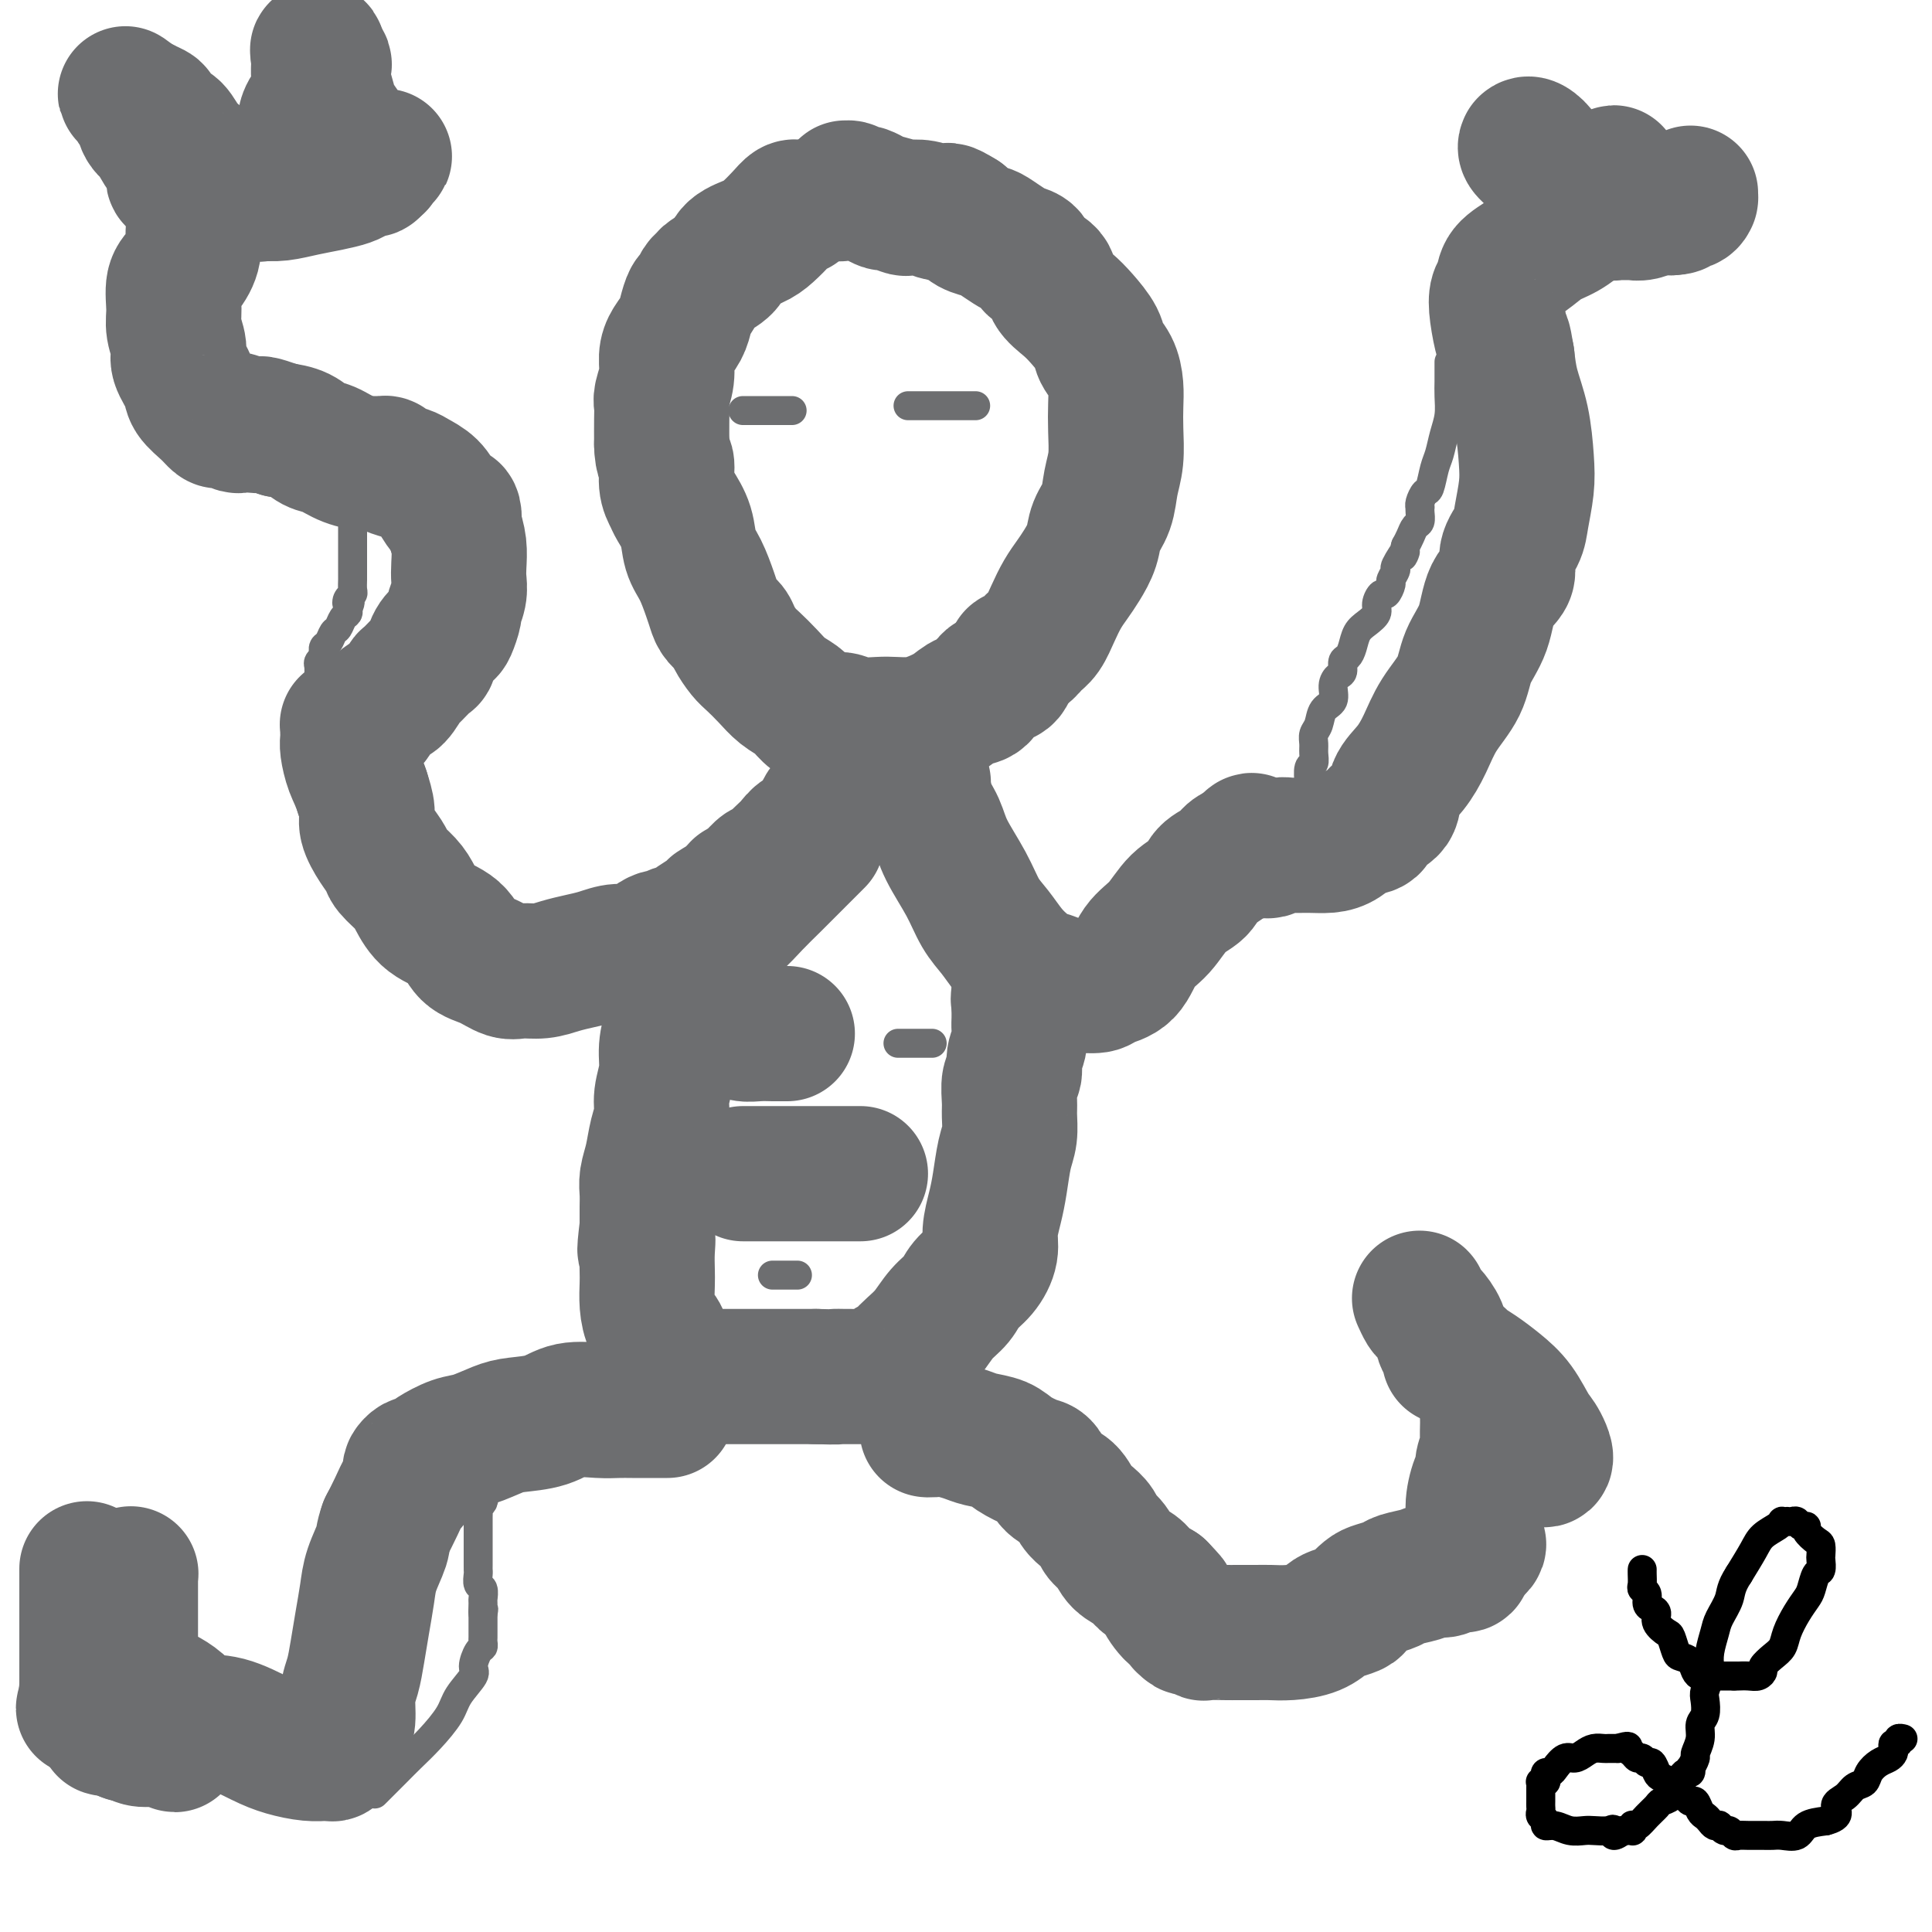 <svg viewBox='0 0 400 400' version='1.1' xmlns='http://www.w3.org/2000/svg' xmlns:xlink='http://www.w3.org/1999/xlink'><g fill='none' stroke='#6D6E70' stroke-width='28' stroke-linecap='round' stroke-linejoin='round'><path d='M165,43c0.073,0.040 0.145,0.080 0,0c-0.145,-0.080 -0.508,-0.279 -1,0c-0.492,0.279 -1.114,1.037 -2,2c-0.886,0.963 -2.038,2.131 -3,3c-0.962,0.869 -1.735,1.437 -3,2c-1.265,0.563 -3.021,1.119 -4,2c-0.979,0.881 -1.179,2.085 -2,3c-0.821,0.915 -2.261,1.539 -3,2c-0.739,0.461 -0.776,0.759 -1,1c-0.224,0.241 -0.637,0.423 -1,1c-0.363,0.577 -0.678,1.547 -1,2c-0.322,0.453 -0.651,0.389 -1,1c-0.349,0.611 -0.720,1.898 -1,3c-0.280,1.102 -0.471,2.018 -1,3c-0.529,0.982 -1.396,2.030 -2,3c-0.604,0.970 -0.947,1.861 -1,3c-0.053,1.139 0.182,2.526 0,4c-0.182,1.474 -0.781,3.034 -1,4c-0.219,0.966 -0.059,1.337 0,2c0.059,0.663 0.017,1.618 0,3c-0.017,1.382 -0.008,3.191 0,5'/><path d='M137,92c0.086,3.491 0.800,3.219 1,4c0.200,0.781 -0.116,2.614 0,4c0.116,1.386 0.664,2.326 1,3c0.336,0.674 0.461,1.083 1,2c0.539,0.917 1.493,2.343 2,4c0.507,1.657 0.569,3.546 1,5c0.431,1.454 1.233,2.473 2,4c0.767,1.527 1.500,3.563 2,5c0.500,1.437 0.767,2.276 1,3c0.233,0.724 0.432,1.334 1,2c0.568,0.666 1.506,1.389 2,2c0.494,0.611 0.544,1.112 1,2c0.456,0.888 1.319,2.163 2,3c0.681,0.837 1.179,1.235 2,2c0.821,0.765 1.965,1.897 3,3c1.035,1.103 1.961,2.175 3,3c1.039,0.825 2.190,1.402 3,2c0.810,0.598 1.277,1.218 2,2c0.723,0.782 1.701,1.726 3,2c1.299,0.274 2.920,-0.122 4,0c1.080,0.122 1.618,0.762 3,1c1.382,0.238 3.609,0.072 5,0c1.391,-0.072 1.947,-0.051 3,0c1.053,0.051 2.604,0.132 4,0c1.396,-0.132 2.638,-0.477 4,-1c1.362,-0.523 2.845,-1.225 4,-2c1.155,-0.775 1.984,-1.625 3,-2c1.016,-0.375 2.221,-0.276 3,-1c0.779,-0.724 1.133,-2.272 2,-3c0.867,-0.728 2.248,-0.637 3,-1c0.752,-0.363 0.876,-1.182 1,-2'/><path d='M209,138c2.606,-2.121 1.121,-1.925 1,-2c-0.121,-0.075 1.122,-0.421 2,-1c0.878,-0.579 1.390,-1.390 2,-2c0.610,-0.610 1.318,-1.019 2,-2c0.682,-0.981 1.339,-2.534 2,-4c0.661,-1.466 1.328,-2.846 2,-4c0.672,-1.154 1.350,-2.082 2,-3c0.650,-0.918 1.273,-1.827 2,-3c0.727,-1.173 1.557,-2.612 2,-4c0.443,-1.388 0.497,-2.726 1,-4c0.503,-1.274 1.455,-2.483 2,-4c0.545,-1.517 0.682,-3.343 1,-5c0.318,-1.657 0.815,-3.147 1,-5c0.185,-1.853 0.056,-4.071 0,-6c-0.056,-1.929 -0.041,-3.568 0,-5c0.041,-1.432 0.107,-2.655 0,-4c-0.107,-1.345 -0.387,-2.810 -1,-4c-0.613,-1.190 -1.559,-2.103 -2,-3c-0.441,-0.897 -0.378,-1.777 -1,-3c-0.622,-1.223 -1.929,-2.789 -3,-4c-1.071,-1.211 -1.907,-2.068 -3,-3c-1.093,-0.932 -2.443,-1.937 -3,-3c-0.557,-1.063 -0.322,-2.182 -1,-3c-0.678,-0.818 -2.269,-1.336 -3,-2c-0.731,-0.664 -0.604,-1.473 -1,-2c-0.396,-0.527 -1.317,-0.770 -2,-1c-0.683,-0.230 -1.128,-0.446 -2,-1c-0.872,-0.554 -2.172,-1.448 -3,-2c-0.828,-0.552 -1.184,-0.764 -2,-1c-0.816,-0.236 -2.090,-0.496 -3,-1c-0.910,-0.504 -1.455,-1.252 -2,-2'/><path d='M199,45c-3.379,-2.099 -2.825,-1.346 -3,-1c-0.175,0.346 -1.077,0.285 -2,0c-0.923,-0.285 -1.868,-0.794 -3,-1c-1.132,-0.206 -2.453,-0.111 -3,0c-0.547,0.111 -0.321,0.236 -1,0c-0.679,-0.236 -2.262,-0.834 -3,-1c-0.738,-0.166 -0.632,0.100 -1,0c-0.368,-0.100 -1.212,-0.567 -2,-1c-0.788,-0.433 -1.522,-0.834 -2,-1c-0.478,-0.166 -0.702,-0.098 -1,0c-0.298,0.098 -0.672,0.226 -1,0c-0.328,-0.226 -0.610,-0.806 -1,-1c-0.390,-0.194 -0.888,-0.000 -1,0c-0.112,0.000 0.162,-0.192 0,0c-0.162,0.192 -0.761,0.769 -1,1c-0.239,0.231 -0.120,0.115 0,0'/><path d='M178,162c-0.004,0.000 -0.007,0.001 0,0c0.007,-0.001 0.025,-0.003 0,0c-0.025,0.003 -0.094,0.011 0,0c0.094,-0.011 0.350,-0.042 0,0c-0.350,0.042 -1.305,0.157 -2,1c-0.695,0.843 -1.131,2.414 -2,3c-0.869,0.586 -2.172,0.187 -3,1c-0.828,0.813 -1.181,2.837 -2,4c-0.819,1.163 -2.103,1.465 -3,2c-0.897,0.535 -1.405,1.305 -2,2c-0.595,0.695 -1.276,1.317 -2,2c-0.724,0.683 -1.489,1.426 -2,2c-0.511,0.574 -0.766,0.979 -1,1c-0.234,0.021 -0.448,-0.340 -1,0c-0.552,0.340 -1.444,1.383 -2,2c-0.556,0.617 -0.778,0.809 -1,1'/><path d='M155,183c-3.937,3.384 -2.281,1.344 -2,1c0.281,-0.344 -0.814,1.007 -2,2c-1.186,0.993 -2.464,1.629 -3,2c-0.536,0.371 -0.331,0.477 -1,1c-0.669,0.523 -2.210,1.465 -3,2c-0.790,0.535 -0.827,0.665 -1,1c-0.173,0.335 -0.483,0.876 -1,1c-0.517,0.124 -1.243,-0.169 -2,0c-0.757,0.169 -1.546,0.801 -2,1c-0.454,0.199 -0.575,-0.035 -1,0c-0.425,0.035 -1.155,0.338 -2,1c-0.845,0.662 -1.804,1.683 -3,2c-1.196,0.317 -2.630,-0.069 -4,0c-1.370,0.069 -2.678,0.592 -4,1c-1.322,0.408 -2.660,0.699 -4,1c-1.340,0.301 -2.682,0.610 -4,1c-1.318,0.390 -2.611,0.861 -4,1c-1.389,0.139 -2.873,-0.053 -4,0c-1.127,0.053 -1.898,0.350 -3,0c-1.102,-0.350 -2.536,-1.346 -4,-2c-1.464,-0.654 -2.957,-0.965 -4,-2c-1.043,-1.035 -1.635,-2.795 -3,-4c-1.365,-1.205 -3.503,-1.855 -5,-3c-1.497,-1.145 -2.354,-2.784 -3,-4c-0.646,-1.216 -1.081,-2.009 -2,-3c-0.919,-0.991 -2.323,-2.179 -3,-3c-0.677,-0.821 -0.629,-1.275 -1,-2c-0.371,-0.725 -1.161,-1.720 -2,-3c-0.839,-1.280 -1.726,-2.845 -2,-4c-0.274,-1.155 0.065,-1.902 0,-3c-0.065,-1.098 -0.532,-2.549 -1,-4'/><path d='M75,164c-0.856,-2.616 -1.497,-3.657 -2,-5c-0.503,-1.343 -0.866,-2.987 -1,-4c-0.134,-1.013 -0.037,-1.396 0,-2c0.037,-0.604 0.013,-1.430 0,-2c-0.013,-0.570 -0.014,-0.885 0,-1c0.014,-0.115 0.045,-0.031 0,0c-0.045,0.031 -0.166,0.009 0,0c0.166,-0.009 0.619,-0.006 1,0c0.381,0.006 0.690,0.015 1,0c0.310,-0.015 0.622,-0.055 1,0c0.378,0.055 0.821,0.205 1,0c0.179,-0.205 0.092,-0.766 0,-1c-0.092,-0.234 -0.191,-0.140 0,0c0.191,0.140 0.671,0.328 1,0c0.329,-0.328 0.506,-1.171 1,-2c0.494,-0.829 1.306,-1.645 2,-2c0.694,-0.355 1.271,-0.250 2,-1c0.729,-0.750 1.609,-2.354 2,-3c0.391,-0.646 0.294,-0.334 1,-1c0.706,-0.666 2.216,-2.309 3,-3c0.784,-0.691 0.841,-0.431 1,-1c0.159,-0.569 0.420,-1.968 1,-3c0.580,-1.032 1.480,-1.697 2,-2c0.520,-0.303 0.661,-0.244 1,-1c0.339,-0.756 0.875,-2.326 1,-3c0.125,-0.674 -0.162,-0.451 0,-1c0.162,-0.549 0.773,-1.868 1,-3c0.227,-1.132 0.071,-2.077 0,-3c-0.071,-0.923 -0.058,-1.826 0,-3c0.058,-1.174 0.159,-2.621 0,-4c-0.159,-1.379 -0.580,-2.689 -1,-4'/><path d='M94,109c0.183,-4.003 -0.358,-3.009 -1,-3c-0.642,0.009 -1.384,-0.967 -2,-2c-0.616,-1.033 -1.107,-2.123 -2,-3c-0.893,-0.877 -2.190,-1.541 -3,-2c-0.810,-0.459 -1.134,-0.711 -2,-1c-0.866,-0.289 -2.273,-0.613 -3,-1c-0.727,-0.387 -0.774,-0.836 -1,-1c-0.226,-0.164 -0.632,-0.043 -1,0c-0.368,0.043 -0.699,0.010 -1,0c-0.301,-0.010 -0.573,0.004 -1,0c-0.427,-0.004 -1.010,-0.028 -1,0c0.010,0.028 0.611,0.106 0,0c-0.611,-0.106 -2.434,-0.396 -4,-1c-1.566,-0.604 -2.873,-1.523 -4,-2c-1.127,-0.477 -2.073,-0.513 -3,-1c-0.927,-0.487 -1.836,-1.425 -3,-2c-1.164,-0.575 -2.582,-0.788 -4,-1'/><path d='M58,89c-5.144,-1.775 -4.005,-1.211 -4,-1c0.005,0.211 -1.125,0.071 -2,0c-0.875,-0.071 -1.495,-0.072 -2,0c-0.505,0.072 -0.894,0.217 -1,0c-0.106,-0.217 0.072,-0.795 0,-1c-0.072,-0.205 -0.394,-0.036 -1,0c-0.606,0.036 -1.495,-0.061 -2,0c-0.505,0.061 -0.627,0.280 -1,0c-0.373,-0.280 -0.999,-1.060 -2,-2c-1.001,-0.940 -2.377,-2.040 -3,-3c-0.623,-0.960 -0.492,-1.781 -1,-3c-0.508,-1.219 -1.654,-2.837 -2,-4c-0.346,-1.163 0.109,-1.871 0,-3c-0.109,-1.129 -0.782,-2.678 -1,-4c-0.218,-1.322 0.018,-2.418 0,-4c-0.018,-1.582 -0.289,-3.652 0,-5c0.289,-1.348 1.139,-1.974 2,-3c0.861,-1.026 1.733,-2.450 2,-4c0.267,-1.550 -0.072,-3.224 0,-4c0.072,-0.776 0.555,-0.652 1,-1c0.445,-0.348 0.851,-1.168 1,-2c0.149,-0.832 0.040,-1.676 0,-2c-0.040,-0.324 -0.011,-0.129 0,0c0.011,0.129 0.003,0.193 0,0c-0.003,-0.193 -0.001,-0.643 0,-1c0.001,-0.357 0.000,-0.621 0,-1c-0.000,-0.379 -0.000,-0.871 0,-1c0.000,-0.129 0.000,0.106 0,0c-0.000,-0.106 -0.000,-0.553 0,-1'/><path d='M42,39c1.098,-3.155 0.842,-1.042 1,0c0.158,1.042 0.729,1.012 1,1c0.271,-0.012 0.241,-0.006 1,0c0.759,0.006 2.306,0.013 4,0c1.694,-0.013 3.536,-0.045 5,0c1.464,0.045 2.552,0.167 4,0c1.448,-0.167 3.257,-0.623 5,-1c1.743,-0.377 3.418,-0.675 5,-1c1.582,-0.325 3.069,-0.676 4,-1c0.931,-0.324 1.306,-0.622 2,-1c0.694,-0.378 1.706,-0.837 2,-1c0.294,-0.163 -0.132,-0.030 0,0c0.132,0.030 0.820,-0.045 1,0c0.180,0.045 -0.148,0.208 0,0c0.148,-0.208 0.772,-0.787 1,-1c0.228,-0.213 0.061,-0.061 0,0c-0.061,0.061 -0.016,0.030 0,0c0.016,-0.030 0.004,-0.060 0,0c-0.004,0.060 -0.001,0.208 0,0c0.001,-0.208 0.000,-0.774 0,-1c-0.000,-0.226 -0.000,-0.113 0,0'/><path d='M78,33c3.094,-1.144 0.830,-0.503 0,0c-0.830,0.503 -0.226,0.867 0,1c0.226,0.133 0.075,0.036 0,0c-0.075,-0.036 -0.073,-0.010 0,0c0.073,0.010 0.217,0.003 0,0c-0.217,-0.003 -0.794,-0.001 -1,0c-0.206,0.001 -0.041,0.000 0,0c0.041,-0.000 -0.041,-0.000 0,0c0.041,0.000 0.207,0.001 0,0c-0.207,-0.001 -0.787,-0.004 -1,0c-0.213,0.004 -0.060,0.016 0,0c0.060,-0.016 0.027,-0.060 0,0c-0.027,0.060 -0.049,0.223 0,0c0.049,-0.223 0.167,-0.832 0,-1c-0.167,-0.168 -0.621,0.104 -1,0c-0.379,-0.104 -0.683,-0.583 -1,-1c-0.317,-0.417 -0.648,-0.771 -1,-1c-0.352,-0.229 -0.725,-0.333 -1,-1c-0.275,-0.667 -0.452,-1.898 -1,-3c-0.548,-1.102 -1.466,-2.074 -2,-3c-0.534,-0.926 -0.683,-1.806 -1,-3c-0.317,-1.194 -0.803,-2.702 -1,-4c-0.197,-1.298 -0.105,-2.387 0,-3c0.105,-0.613 0.224,-0.752 0,-1c-0.224,-0.248 -0.791,-0.605 -1,-1c-0.209,-0.395 -0.060,-0.827 0,-1c0.060,-0.173 0.030,-0.086 0,0'/><path d='M66,11c-0.464,-1.778 -0.122,0.279 0,1c0.122,0.721 0.026,0.108 0,0c-0.026,-0.108 0.018,0.291 0,1c-0.018,0.709 -0.097,1.728 0,3c0.097,1.272 0.369,2.795 0,4c-0.369,1.205 -1.379,2.090 -2,3c-0.621,0.910 -0.853,1.844 -1,3c-0.147,1.156 -0.210,2.533 -1,4c-0.790,1.467 -2.306,3.023 -3,4c-0.694,0.977 -0.566,1.373 -1,2c-0.434,0.627 -1.429,1.484 -2,2c-0.571,0.516 -0.719,0.691 -1,1c-0.281,0.309 -0.693,0.751 -1,1c-0.307,0.249 -0.507,0.304 -1,0c-0.493,-0.304 -1.280,-0.967 -2,-1c-0.720,-0.033 -1.372,0.565 -2,0c-0.628,-0.565 -1.232,-2.292 -2,-3c-0.768,-0.708 -1.700,-0.398 -3,-1c-1.300,-0.602 -2.969,-2.115 -4,-3c-1.031,-0.885 -1.423,-1.140 -2,-2c-0.577,-0.860 -1.339,-2.325 -2,-3c-0.661,-0.675 -1.220,-0.559 -2,-1c-0.780,-0.441 -1.781,-1.438 -2,-2c-0.219,-0.562 0.344,-0.690 0,-1c-0.344,-0.310 -1.595,-0.801 -2,-1c-0.405,-0.199 0.035,-0.106 0,0c-0.035,0.106 -0.545,0.224 -1,0c-0.455,-0.224 -0.853,-0.791 -1,-1c-0.147,-0.209 -0.042,-0.060 0,0c0.042,0.060 0.021,0.030 0,0'/><path d='M28,21c-4.008,-2.995 -1.028,-0.982 0,0c1.028,0.982 0.106,0.934 0,1c-0.106,0.066 0.605,0.248 1,1c0.395,0.752 0.474,2.075 1,3c0.526,0.925 1.500,1.452 2,2c0.500,0.548 0.525,1.117 1,2c0.475,0.883 1.399,2.079 2,3c0.601,0.921 0.879,1.567 1,2c0.121,0.433 0.084,0.652 0,1c-0.084,0.348 -0.215,0.824 0,1c0.215,0.176 0.776,0.050 1,0c0.224,-0.050 0.112,-0.025 0,0'/><path d='M191,162c0.139,0.004 0.278,0.009 0,0c-0.278,-0.009 -0.974,-0.031 -1,0c-0.026,0.031 0.619,0.117 1,1c0.381,0.883 0.500,2.564 1,4c0.500,1.436 1.383,2.627 2,4c0.617,1.373 0.969,2.927 2,5c1.031,2.073 2.740,4.666 4,7c1.260,2.334 2.069,4.408 3,6c0.931,1.592 1.982,2.702 3,4c1.018,1.298 2.001,2.782 3,4c0.999,1.218 2.012,2.168 3,3c0.988,0.832 1.949,1.544 3,2c1.051,0.456 2.191,0.655 3,1c0.809,0.345 1.287,0.835 2,1c0.713,0.165 1.659,0.004 3,0c1.341,-0.004 3.075,0.150 4,0c0.925,-0.150 1.040,-0.603 2,-1c0.960,-0.397 2.765,-0.738 4,-2c1.235,-1.262 1.901,-3.444 3,-5c1.099,-1.556 2.630,-2.486 4,-4c1.370,-1.514 2.580,-3.614 4,-5c1.420,-1.386 3.052,-2.059 4,-3c0.948,-0.941 1.213,-2.149 2,-3c0.787,-0.851 2.097,-1.344 3,-2c0.903,-0.656 1.401,-1.473 2,-2c0.599,-0.527 1.300,-0.763 2,-1'/><path d='M257,176c3.848,-3.869 1.468,-1.040 1,0c-0.468,1.040 0.975,0.293 2,0c1.025,-0.293 1.631,-0.131 2,0c0.369,0.131 0.500,0.232 1,0c0.500,-0.232 1.369,-0.796 2,-1c0.631,-0.204 1.025,-0.048 2,0c0.975,0.048 2.531,-0.014 4,0c1.469,0.014 2.850,0.102 4,0c1.150,-0.102 2.070,-0.396 3,-1c0.930,-0.604 1.868,-1.519 3,-2c1.132,-0.481 2.456,-0.529 3,-1c0.544,-0.471 0.309,-1.366 1,-2c0.691,-0.634 2.308,-1.007 3,-2c0.692,-0.993 0.458,-2.606 1,-4c0.542,-1.394 1.859,-2.570 3,-4c1.141,-1.430 2.106,-3.114 3,-5c0.894,-1.886 1.718,-3.975 3,-6c1.282,-2.025 3.021,-3.987 4,-6c0.979,-2.013 1.199,-4.078 2,-6c0.801,-1.922 2.183,-3.700 3,-6c0.817,-2.300 1.069,-5.120 2,-7c0.931,-1.880 2.540,-2.820 3,-4c0.460,-1.180 -0.230,-2.602 0,-4c0.230,-1.398 1.380,-2.774 2,-4c0.620,-1.226 0.709,-2.304 1,-4c0.291,-1.696 0.782,-4.010 1,-6c0.218,-1.990 0.161,-3.657 0,-6c-0.161,-2.343 -0.428,-5.362 -1,-8c-0.572,-2.638 -1.449,-4.897 -2,-7c-0.551,-2.103 -0.775,-4.052 -1,-6'/><path d='M312,74c-0.789,-4.839 -0.761,-3.435 -1,-4c-0.239,-0.565 -0.746,-3.099 -1,-5c-0.254,-1.901 -0.256,-3.171 0,-4c0.256,-0.829 0.770,-1.218 1,-2c0.230,-0.782 0.177,-1.956 1,-3c0.823,-1.044 2.523,-1.956 4,-3c1.477,-1.044 2.732,-2.219 4,-3c1.268,-0.781 2.550,-1.170 4,-2c1.450,-0.830 3.068,-2.103 4,-3c0.932,-0.897 1.178,-1.417 2,-2c0.822,-0.583 2.220,-1.227 3,-2c0.780,-0.773 0.941,-1.675 1,-2c0.059,-0.325 0.016,-0.072 0,0c-0.016,0.072 -0.004,-0.037 0,0c0.004,0.037 0.001,0.220 0,0c-0.001,-0.220 -0.000,-0.844 0,-1c0.000,-0.156 0.000,0.154 0,0c-0.000,-0.154 -0.000,-0.774 0,-1c0.000,-0.226 0.000,-0.060 0,0c-0.000,0.060 -0.000,0.013 0,0c0.000,-0.013 0.001,0.010 0,0c-0.001,-0.010 -0.004,-0.051 0,0c0.004,0.051 0.016,0.195 0,0c-0.016,-0.195 -0.060,-0.729 0,-1c0.060,-0.271 0.223,-0.280 0,0c-0.223,0.280 -0.833,0.848 -1,1c-0.167,0.152 0.109,-0.113 0,0c-0.109,0.113 -0.603,0.604 -1,1c-0.397,0.396 -0.699,0.698 -1,1'/><path d='M331,39c-0.612,0.162 -0.643,0.065 -1,0c-0.357,-0.065 -1.040,-0.100 -2,0c-0.960,0.100 -2.198,0.336 -3,0c-0.802,-0.336 -1.167,-1.242 -2,-2c-0.833,-0.758 -2.132,-1.366 -3,-2c-0.868,-0.634 -1.305,-1.294 -2,-2c-0.695,-0.706 -1.649,-1.459 -2,-2c-0.351,-0.541 -0.101,-0.871 0,-1c0.101,-0.129 0.053,-0.056 0,0c-0.053,0.056 -0.109,0.097 0,0c0.109,-0.097 0.384,-0.330 1,0c0.616,0.330 1.572,1.225 2,2c0.428,0.775 0.327,1.429 1,2c0.673,0.571 2.121,1.057 3,2c0.879,0.943 1.191,2.343 2,3c0.809,0.657 2.115,0.572 3,1c0.885,0.428 1.347,1.368 2,2c0.653,0.632 1.496,0.954 2,1c0.504,0.046 0.671,-0.184 1,0c0.329,0.184 0.822,0.781 1,1c0.178,0.219 0.040,0.059 0,0c-0.040,-0.059 0.016,-0.016 0,0c-0.016,0.016 -0.104,0.005 0,0c0.104,-0.005 0.401,-0.005 1,0c0.599,0.005 1.500,0.015 2,0c0.500,-0.015 0.598,-0.056 1,0c0.402,0.056 1.108,0.207 2,0c0.892,-0.207 1.969,-0.774 3,-1c1.031,-0.226 2.015,-0.113 3,0'/><path d='M346,43c2.597,-0.088 1.088,-0.808 1,-1c-0.088,-0.192 1.244,0.146 2,0c0.756,-0.146 0.935,-0.775 1,-1c0.065,-0.225 0.018,-0.047 0,0c-0.018,0.047 -0.005,-0.039 0,0c0.005,0.039 0.001,0.203 0,0c-0.001,-0.203 -0.000,-0.772 0,-1c0.000,-0.228 0.000,-0.114 0,0'/><path d='M169,174c0.100,-0.100 0.201,-0.201 0,0c-0.201,0.201 -0.703,0.703 -1,1c-0.297,0.297 -0.389,0.390 -1,1c-0.611,0.610 -1.743,1.738 -3,3c-1.257,1.262 -2.640,2.658 -4,4c-1.360,1.342 -2.696,2.632 -4,4c-1.304,1.368 -2.576,2.816 -4,4c-1.424,1.184 -3.001,2.105 -4,3c-0.999,0.895 -1.419,1.764 -2,3c-0.581,1.236 -1.323,2.840 -2,4c-0.677,1.160 -1.291,1.877 -2,3c-0.709,1.123 -1.515,2.653 -2,4c-0.485,1.347 -0.651,2.513 -1,4c-0.349,1.487 -0.881,3.295 -1,5c-0.119,1.705 0.176,3.306 0,5c-0.176,1.694 -0.821,3.482 -1,5c-0.179,1.518 0.110,2.766 0,4c-0.110,1.234 -0.618,2.454 -1,4c-0.382,1.546 -0.638,3.417 -1,5c-0.362,1.583 -0.829,2.878 -1,4c-0.171,1.122 -0.046,2.071 0,3c0.046,0.929 0.013,1.837 0,3c-0.013,1.163 -0.007,2.582 0,4'/><path d='M134,254c-0.928,7.730 -0.249,4.055 0,3c0.249,-1.055 0.069,0.511 0,2c-0.069,1.489 -0.026,2.900 0,4c0.026,1.100 0.034,1.887 0,3c-0.034,1.113 -0.111,2.550 0,4c0.111,1.450 0.411,2.913 1,4c0.589,1.087 1.467,1.798 2,3c0.533,1.202 0.721,2.897 1,4c0.279,1.103 0.648,1.616 1,2c0.352,0.384 0.687,0.639 1,1c0.313,0.361 0.605,0.829 1,1c0.395,0.171 0.895,0.046 1,0c0.105,-0.046 -0.183,-0.012 0,0c0.183,0.012 0.838,0.003 1,0c0.162,-0.003 -0.168,-0.001 0,0c0.168,0.001 0.833,0.000 1,0c0.167,-0.000 -0.165,-0.000 0,0c0.165,0.000 0.828,0.000 1,0c0.172,-0.000 -0.146,-0.000 0,0c0.146,0.000 0.757,0.000 1,0c0.243,-0.000 0.119,-0.000 0,0c-0.119,0.000 -0.234,0.000 0,0c0.234,-0.000 0.818,-0.000 1,0c0.182,0.000 -0.038,0.000 0,0c0.038,-0.000 0.335,-0.000 1,0c0.665,0.000 1.699,0.000 3,0c1.301,-0.000 2.868,-0.000 4,0c1.132,0.000 1.829,0.000 3,0c1.171,-0.000 2.815,-0.000 4,0c1.185,0.000 1.910,0.000 3,0c1.090,-0.000 2.545,-0.000 4,0'/><path d='M169,285c5.317,0.155 4.110,0.042 4,0c-0.110,-0.042 0.878,-0.014 2,0c1.122,0.014 2.380,0.015 3,0c0.620,-0.015 0.604,-0.046 1,0c0.396,0.046 1.205,0.168 2,0c0.795,-0.168 1.577,-0.625 2,-1c0.423,-0.375 0.486,-0.669 1,-1c0.514,-0.331 1.477,-0.700 2,-1c0.523,-0.300 0.605,-0.530 1,-1c0.395,-0.470 1.102,-1.179 2,-2c0.898,-0.821 1.987,-1.755 3,-3c1.013,-1.245 1.950,-2.801 3,-4c1.050,-1.199 2.214,-2.041 3,-3c0.786,-0.959 1.194,-2.034 2,-3c0.806,-0.966 2.009,-1.824 3,-3c0.991,-1.176 1.771,-2.671 2,-4c0.229,-1.329 -0.093,-2.494 0,-4c0.093,-1.506 0.599,-3.355 1,-5c0.401,-1.645 0.696,-3.086 1,-5c0.304,-1.914 0.616,-4.302 1,-6c0.384,-1.698 0.839,-2.705 1,-4c0.161,-1.295 0.028,-2.878 0,-4c-0.028,-1.122 0.049,-1.784 0,-3c-0.049,-1.216 -0.223,-2.987 0,-4c0.223,-1.013 0.844,-1.268 1,-2c0.156,-0.732 -0.154,-1.939 0,-3c0.154,-1.061 0.773,-1.975 1,-3c0.227,-1.025 0.061,-2.161 0,-3c-0.061,-0.839 -0.016,-1.380 0,-2c0.016,-0.620 0.005,-1.320 0,-2c-0.005,-0.680 -0.002,-1.340 0,-2'/><path d='M211,207c1.238,-8.845 0.332,-2.959 0,-1c-0.332,1.959 -0.089,-0.011 0,-1c0.089,-0.989 0.026,-0.997 0,-1c-0.026,-0.003 -0.013,-0.002 0,0'/><path d='M141,213c0.029,-0.000 0.057,-0.000 0,0c-0.057,0.000 -0.201,0.000 0,0c0.201,-0.000 0.746,-0.001 1,0c0.254,0.001 0.217,0.004 1,0c0.783,-0.004 2.386,-0.015 3,0c0.614,0.015 0.238,0.057 1,0c0.762,-0.057 2.662,-0.211 4,0c1.338,0.211 2.112,0.789 3,1c0.888,0.211 1.888,0.057 3,0c1.112,-0.057 2.337,-0.015 3,0c0.663,0.015 0.766,0.004 1,0c0.234,-0.004 0.599,-0.001 1,0c0.401,0.001 0.840,0.000 1,0c0.160,-0.000 0.043,-0.000 0,0c-0.043,0.000 -0.012,0.000 0,0c0.012,-0.000 0.006,-0.000 0,0'/><path d='M154,243c-0.012,0.000 -0.024,0.000 0,0c0.024,0.000 0.084,-0.000 0,0c-0.084,0.000 -0.312,0.000 0,0c0.312,0.000 1.164,0.000 2,0c0.836,0.000 1.655,0.000 3,0c1.345,-0.000 3.215,0.000 5,0c1.785,0.000 3.483,0.000 5,0c1.517,0.000 2.851,-0.000 4,0c1.149,0.000 2.112,0.000 3,0c0.888,0.000 1.701,0.000 2,0c0.299,0.000 0.086,0.000 0,0c-0.086,0.000 -0.043,0.000 0,0'/><path d='M138,292c-0.004,0.000 -0.007,0.000 0,0c0.007,-0.000 0.025,-0.000 0,0c-0.025,0.000 -0.093,0.000 0,0c0.093,-0.000 0.346,-0.000 0,0c-0.346,0.000 -1.290,0.001 -2,0c-0.710,-0.001 -1.186,-0.002 -2,0c-0.814,0.002 -1.965,0.007 -3,0c-1.035,-0.007 -1.954,-0.027 -3,0c-1.046,0.027 -2.221,0.100 -4,0c-1.779,-0.100 -4.163,-0.374 -6,0c-1.837,0.374 -3.127,1.394 -5,2c-1.873,0.606 -4.330,0.796 -6,1c-1.670,0.204 -2.552,0.422 -4,1c-1.448,0.578 -3.463,1.518 -5,2c-1.537,0.482 -2.597,0.508 -4,1c-1.403,0.492 -3.149,1.452 -4,2c-0.851,0.548 -0.806,0.686 -1,1c-0.194,0.314 -0.626,0.804 -1,1c-0.374,0.196 -0.688,0.098 -1,0c-0.312,-0.098 -0.622,-0.198 -1,0c-0.378,0.198 -0.825,0.692 -1,1c-0.175,0.308 -0.077,0.431 0,1c0.077,0.569 0.134,1.586 0,2c-0.134,0.414 -0.459,0.227 -1,1c-0.541,0.773 -1.297,2.507 -2,4c-0.703,1.493 -1.351,2.747 -2,4'/><path d='M80,316c-0.891,2.520 -0.620,2.819 -1,4c-0.380,1.181 -1.411,3.243 -2,5c-0.589,1.757 -0.736,3.210 -1,5c-0.264,1.790 -0.644,3.918 -1,6c-0.356,2.082 -0.687,4.119 -1,6c-0.313,1.881 -0.609,3.607 -1,5c-0.391,1.393 -0.879,2.454 -1,4c-0.121,1.546 0.125,3.576 0,5c-0.125,1.424 -0.621,2.242 -1,3c-0.379,0.758 -0.640,1.457 -1,2c-0.360,0.543 -0.819,0.930 -1,1c-0.181,0.070 -0.085,-0.178 0,0c0.085,0.178 0.159,0.780 0,1c-0.159,0.220 -0.552,0.056 -1,0c-0.448,-0.056 -0.953,-0.006 -1,0c-0.047,0.006 0.362,-0.034 0,0c-0.362,0.034 -1.496,0.141 -3,0c-1.504,-0.141 -3.378,-0.531 -5,-1c-1.622,-0.469 -2.990,-1.018 -5,-2c-2.010,-0.982 -4.660,-2.396 -7,-3c-2.340,-0.604 -4.371,-0.399 -6,-1c-1.629,-0.601 -2.857,-2.007 -4,-3c-1.143,-0.993 -2.201,-1.573 -3,-2c-0.799,-0.427 -1.338,-0.702 -2,-1c-0.662,-0.298 -1.445,-0.618 -2,-1c-0.555,-0.382 -0.881,-0.824 -1,-1c-0.119,-0.176 -0.032,-0.086 0,0c0.032,0.086 0.009,0.167 0,0c-0.009,-0.167 -0.005,-0.584 0,-1'/><path d='M29,347c-1.848,-1.137 -0.468,0.519 0,1c0.468,0.481 0.023,-0.213 0,0c-0.023,0.213 0.375,1.331 1,2c0.625,0.669 1.478,0.887 2,2c0.522,1.113 0.714,3.122 1,4c0.286,0.878 0.665,0.627 1,1c0.335,0.373 0.625,1.371 1,2c0.375,0.629 0.834,0.887 1,1c0.166,0.113 0.038,0.079 0,0c-0.038,-0.079 0.013,-0.204 0,0c-0.013,0.204 -0.090,0.735 0,1c0.090,0.265 0.347,0.263 0,0c-0.347,-0.263 -1.296,-0.787 -2,-1c-0.704,-0.213 -1.162,-0.113 -2,0c-0.838,0.113 -2.057,0.241 -3,0c-0.943,-0.241 -1.612,-0.849 -2,-1c-0.388,-0.151 -0.496,0.156 -1,0c-0.504,-0.156 -1.403,-0.774 -2,-1c-0.597,-0.226 -0.892,-0.061 -1,0c-0.108,0.061 -0.029,0.016 0,0c0.029,-0.016 0.008,-0.005 0,0c-0.008,0.005 -0.004,0.002 0,0'/><path d='M23,358c-2.036,-0.214 -1.125,-0.250 0,0c1.125,0.250 2.464,0.786 3,1c0.536,0.214 0.268,0.107 0,0'/><path d='M192,296c-0.050,-0.006 -0.100,-0.013 0,0c0.100,0.013 0.352,0.044 1,0c0.648,-0.044 1.694,-0.164 3,0c1.306,0.164 2.871,0.611 4,1c1.129,0.389 1.822,0.718 3,1c1.178,0.282 2.843,0.516 4,1c1.157,0.484 1.808,1.217 3,2c1.192,0.783 2.924,1.617 4,2c1.076,0.383 1.495,0.315 2,1c0.505,0.685 1.095,2.123 2,3c0.905,0.877 2.125,1.194 3,2c0.875,0.806 1.403,2.102 2,3c0.597,0.898 1.261,1.399 2,2c0.739,0.601 1.553,1.302 2,2c0.447,0.698 0.528,1.394 1,2c0.472,0.606 1.337,1.121 2,2c0.663,0.879 1.126,2.122 2,3c0.874,0.878 2.158,1.390 3,2c0.842,0.610 1.240,1.317 2,2c0.760,0.683 1.880,1.341 3,2'/><path d='M240,329c4.139,4.284 1.486,1.994 1,2c-0.486,0.006 1.193,2.307 2,3c0.807,0.693 0.740,-0.222 1,0c0.260,0.222 0.848,1.580 1,2c0.152,0.420 -0.131,-0.098 0,0c0.131,0.098 0.676,0.811 1,1c0.324,0.189 0.427,-0.145 1,0c0.573,0.145 1.616,0.771 2,1c0.384,0.229 0.107,0.061 1,0c0.893,-0.061 2.954,-0.016 4,0c1.046,0.016 1.077,0.002 2,0c0.923,-0.002 2.737,0.007 4,0c1.263,-0.007 1.975,-0.029 3,0c1.025,0.029 2.362,0.110 4,0c1.638,-0.110 3.576,-0.410 5,-1c1.424,-0.590 2.335,-1.471 3,-2c0.665,-0.529 1.083,-0.705 2,-1c0.917,-0.295 2.333,-0.709 3,-1c0.667,-0.291 0.586,-0.459 1,-1c0.414,-0.541 1.325,-1.454 2,-2c0.675,-0.546 1.115,-0.725 2,-1c0.885,-0.275 2.215,-0.647 3,-1c0.785,-0.353 1.025,-0.687 2,-1c0.975,-0.313 2.686,-0.605 4,-1c1.314,-0.395 2.233,-0.893 3,-1c0.767,-0.107 1.382,0.179 2,0c0.618,-0.179 1.238,-0.821 2,-1c0.762,-0.179 1.667,0.106 2,0c0.333,-0.106 0.095,-0.602 0,-1c-0.095,-0.398 -0.048,-0.699 0,-1'/><path d='M303,322c5.732,-3.018 2.062,-2.562 1,-3c-1.062,-0.438 0.485,-1.768 1,-3c0.515,-1.232 -0.002,-2.364 0,-4c0.002,-1.636 0.522,-3.774 1,-5c0.478,-1.226 0.913,-1.540 1,-2c0.087,-0.460 -0.173,-1.065 0,-2c0.173,-0.935 0.778,-2.201 1,-3c0.222,-0.799 0.059,-1.132 0,-2c-0.059,-0.868 -0.016,-2.271 0,-3c0.016,-0.729 0.004,-0.784 0,-1c-0.004,-0.216 -0.001,-0.595 0,-1c0.001,-0.405 -0.000,-0.838 0,-1c0.000,-0.162 0.002,-0.054 0,0c-0.002,0.054 -0.007,0.055 0,0c0.007,-0.055 0.028,-0.167 0,0c-0.028,0.167 -0.103,0.612 0,1c0.103,0.388 0.384,0.720 1,1c0.616,0.280 1.565,0.509 2,1c0.435,0.491 0.355,1.246 1,2c0.645,0.754 2.015,1.509 3,2c0.985,0.491 1.584,0.720 2,1c0.416,0.280 0.647,0.611 1,1c0.353,0.389 0.826,0.835 1,1c0.174,0.165 0.050,0.047 0,0c-0.050,-0.047 -0.025,-0.024 0,0'/><path d='M319,302c1.788,0.983 0.758,-1.560 0,-3c-0.758,-1.440 -1.243,-1.776 -2,-3c-0.757,-1.224 -1.785,-3.337 -3,-5c-1.215,-1.663 -2.615,-2.876 -4,-4c-1.385,-1.124 -2.754,-2.157 -4,-3c-1.246,-0.843 -2.368,-1.494 -3,-2c-0.632,-0.506 -0.772,-0.867 -1,-1c-0.228,-0.133 -0.542,-0.038 -1,0c-0.458,0.038 -1.058,0.019 -1,0c0.058,-0.019 0.774,-0.038 1,0c0.226,0.038 -0.037,0.133 0,0c0.037,-0.133 0.375,-0.492 0,-1c-0.375,-0.508 -1.463,-1.163 -2,-2c-0.537,-0.837 -0.522,-1.856 -1,-3c-0.478,-1.144 -1.449,-2.411 -2,-3c-0.551,-0.589 -0.684,-0.498 -1,-1c-0.316,-0.502 -0.816,-1.597 -1,-2c-0.184,-0.403 -0.053,-0.115 0,0c0.053,0.115 0.026,0.058 0,0'/><path d='M27,342c-0.000,0.003 -0.000,0.006 0,0c0.000,-0.006 0.000,-0.021 0,0c-0.000,0.021 -0.000,0.078 0,0c0.000,-0.078 0.000,-0.289 0,-1c-0.000,-0.711 -0.000,-1.920 0,-3c0.000,-1.080 0.000,-2.030 0,-3c-0.000,-0.970 -0.000,-1.958 0,-3c0.000,-1.042 0.001,-2.137 0,-3c-0.001,-0.863 -0.003,-1.494 0,-2c0.003,-0.506 0.013,-0.889 0,-1c-0.013,-0.111 -0.048,0.048 0,0c0.048,-0.048 0.179,-0.302 0,0c-0.179,0.302 -0.667,1.161 -1,2c-0.333,0.839 -0.510,1.660 -1,3c-0.490,1.340 -1.294,3.200 -2,5c-0.706,1.800 -1.313,3.539 -2,5c-0.687,1.461 -1.452,2.643 -2,4c-0.548,1.357 -0.879,2.890 -1,4c-0.121,1.110 -0.033,1.799 0,2c0.033,0.201 0.009,-0.085 0,0c-0.009,0.085 -0.005,0.543 0,1'/><path d='M18,352c-1.392,3.807 -0.373,0.326 0,-1c0.373,-1.326 0.100,-0.497 0,0c-0.100,0.497 -0.027,0.660 0,0c0.027,-0.660 0.007,-2.145 0,-3c-0.007,-0.855 -0.002,-1.080 0,-2c0.002,-0.920 0.001,-2.536 0,-4c-0.001,-1.464 -0.000,-2.778 0,-4c0.000,-1.222 0.000,-2.352 0,-4c-0.000,-1.648 -0.000,-3.813 0,-5c0.000,-1.187 0.000,-1.397 0,-2c-0.000,-0.603 -0.000,-1.601 0,-2c0.000,-0.399 0.000,-0.200 0,0'/></g>
<g fill='none' stroke='#000000' stroke-width='6' stroke-linecap='round' stroke-linejoin='round'><path d='M340,325c-0.001,0.016 -0.001,0.032 0,0c0.001,-0.032 0.004,-0.112 0,0c-0.004,0.112 -0.016,0.415 0,1c0.016,0.585 0.059,1.452 0,2c-0.059,0.548 -0.222,0.776 0,1c0.222,0.224 0.828,0.444 1,1c0.172,0.556 -0.091,1.449 0,2c0.091,0.551 0.535,0.762 1,1c0.465,0.238 0.951,0.505 1,1c0.049,0.495 -0.339,1.218 0,2c0.339,0.782 1.404,1.623 2,2c0.596,0.377 0.723,0.290 1,1c0.277,0.710 0.704,2.219 1,3c0.296,0.781 0.461,0.836 1,1c0.539,0.164 1.453,0.436 2,1c0.547,0.564 0.728,1.419 1,2c0.272,0.581 0.635,0.888 1,1c0.365,0.112 0.730,0.030 1,0c0.270,-0.030 0.443,-0.008 1,0c0.557,0.008 1.496,0.002 2,0c0.504,-0.002 0.573,-0.001 1,0c0.427,0.001 1.214,0.000 2,0'/><path d='M359,347c1.216,0.004 0.755,0.013 1,0c0.245,-0.013 1.196,-0.048 2,0c0.804,0.048 1.462,0.179 2,0c0.538,-0.179 0.955,-0.669 1,-1c0.045,-0.331 -0.284,-0.504 0,-1c0.284,-0.496 1.179,-1.316 2,-2c0.821,-0.684 1.568,-1.232 2,-2c0.432,-0.768 0.549,-1.758 1,-3c0.451,-1.242 1.235,-2.737 2,-4c0.765,-1.263 1.511,-2.293 2,-3c0.489,-0.707 0.719,-1.091 1,-2c0.281,-0.909 0.612,-2.341 1,-3c0.388,-0.659 0.834,-0.543 1,-1c0.166,-0.457 0.051,-1.488 0,-2c-0.051,-0.512 -0.037,-0.505 0,-1c0.037,-0.495 0.098,-1.491 0,-2c-0.098,-0.509 -0.355,-0.533 -1,-1c-0.645,-0.467 -1.678,-1.379 -2,-2c-0.322,-0.621 0.067,-0.951 0,-1c-0.067,-0.049 -0.591,0.183 -1,0c-0.409,-0.183 -0.702,-0.781 -1,-1c-0.298,-0.219 -0.601,-0.059 -1,0c-0.399,0.059 -0.893,0.018 -1,0c-0.107,-0.018 0.172,-0.013 0,0c-0.172,0.013 -0.794,0.035 -1,0c-0.206,-0.035 0.003,-0.128 0,0c-0.003,0.128 -0.217,0.478 -1,1c-0.783,0.522 -2.134,1.218 -3,2c-0.866,0.782 -1.247,1.652 -2,3c-0.753,1.348 -1.876,3.174 -3,5'/><path d='M360,326c-1.736,2.626 -1.576,3.691 -2,5c-0.424,1.309 -1.433,2.863 -2,4c-0.567,1.137 -0.691,1.856 -1,3c-0.309,1.144 -0.801,2.714 -1,4c-0.199,1.286 -0.105,2.288 0,3c0.105,0.712 0.220,1.135 0,2c-0.220,0.865 -0.776,2.174 -1,3c-0.224,0.826 -0.117,1.171 0,2c0.117,0.829 0.242,2.143 0,3c-0.242,0.857 -0.853,1.257 -1,2c-0.147,0.743 0.171,1.830 0,3c-0.171,1.170 -0.830,2.423 -1,3c-0.170,0.577 0.147,0.480 0,1c-0.147,0.520 -0.760,1.659 -1,2c-0.240,0.341 -0.107,-0.116 0,0c0.107,0.116 0.187,0.803 0,1c-0.187,0.197 -0.640,-0.098 -1,0c-0.360,0.098 -0.625,0.590 -1,1c-0.375,0.410 -0.859,0.739 -1,1c-0.141,0.261 0.062,0.454 0,1c-0.062,0.546 -0.387,1.446 -1,2c-0.613,0.554 -1.513,0.762 -2,1c-0.487,0.238 -0.561,0.508 -1,1c-0.439,0.492 -1.242,1.207 -2,2c-0.758,0.793 -1.470,1.662 -2,2c-0.530,0.338 -0.877,0.143 -1,0c-0.123,-0.143 -0.022,-0.234 0,0c0.022,0.234 -0.035,0.795 0,1c0.035,0.205 0.163,0.055 0,0c-0.163,-0.055 -0.618,-0.016 -1,0c-0.382,0.016 -0.691,0.008 -1,0'/><path d='M336,379c-2.601,2.011 -2.103,0.540 -2,0c0.103,-0.540 -0.188,-0.149 -1,0c-0.812,0.149 -2.145,0.055 -3,0c-0.855,-0.055 -1.233,-0.070 -2,0c-0.767,0.070 -1.922,0.226 -3,0c-1.078,-0.226 -2.079,-0.834 -3,-1c-0.921,-0.166 -1.764,0.110 -2,0c-0.236,-0.110 0.133,-0.607 0,-1c-0.133,-0.393 -0.768,-0.683 -1,-1c-0.232,-0.317 -0.062,-0.662 0,-1c0.062,-0.338 0.017,-0.668 0,-1c-0.017,-0.332 -0.004,-0.667 0,-1c0.004,-0.333 0.000,-0.664 0,-1c-0.000,-0.336 0.004,-0.678 0,-1c-0.004,-0.322 -0.015,-0.625 0,-1c0.015,-0.375 0.056,-0.822 0,-1c-0.056,-0.178 -0.208,-0.086 0,0c0.208,0.086 0.776,0.165 1,0c0.224,-0.165 0.104,-0.574 0,-1c-0.104,-0.426 -0.194,-0.870 0,-1c0.194,-0.130 0.671,0.053 1,0c0.329,-0.053 0.511,-0.344 1,-1c0.489,-0.656 1.287,-1.678 2,-2c0.713,-0.322 1.343,0.057 2,0c0.657,-0.057 1.343,-0.551 2,-1c0.657,-0.449 1.286,-0.852 2,-1c0.714,-0.148 1.515,-0.040 2,0c0.485,0.040 0.656,0.011 1,0c0.344,-0.011 0.862,-0.003 1,0c0.138,0.003 -0.103,0.001 0,0c0.103,-0.001 0.552,-0.000 1,0'/><path d='M335,362c2.726,-0.817 2.040,-0.358 2,0c-0.040,0.358 0.567,0.616 1,1c0.433,0.384 0.694,0.894 1,1c0.306,0.106 0.658,-0.193 1,0c0.342,0.193 0.673,0.878 1,1c0.327,0.122 0.651,-0.318 1,0c0.349,0.318 0.723,1.395 1,2c0.277,0.605 0.455,0.739 1,1c0.545,0.261 1.455,0.649 2,1c0.545,0.351 0.723,0.667 1,1c0.277,0.333 0.652,0.684 1,1c0.348,0.316 0.671,0.595 1,1c0.329,0.405 0.666,0.934 1,1c0.334,0.066 0.667,-0.333 1,0c0.333,0.333 0.668,1.396 1,2c0.332,0.604 0.663,0.749 1,1c0.337,0.251 0.682,0.607 1,1c0.318,0.393 0.610,0.822 1,1c0.390,0.178 0.878,0.104 1,0c0.122,-0.104 -0.123,-0.238 0,0c0.123,0.238 0.612,0.848 1,1c0.388,0.152 0.674,-0.156 1,0c0.326,0.156 0.692,0.774 1,1c0.308,0.226 0.557,0.060 1,0c0.443,-0.060 1.082,-0.014 2,0c0.918,0.014 2.117,-0.003 3,0c0.883,0.003 1.449,0.026 2,0c0.551,-0.026 1.086,-0.100 2,0c0.914,0.100 2.208,0.373 3,0c0.792,-0.373 1.084,-1.392 2,-2c0.916,-0.608 2.458,-0.804 4,-1'/><path d='M378,377c3.605,-0.897 2.117,-2.141 2,-3c-0.117,-0.859 1.137,-1.333 2,-2c0.863,-0.667 1.334,-1.527 2,-2c0.666,-0.473 1.527,-0.561 2,-1c0.473,-0.439 0.558,-1.231 1,-2c0.442,-0.769 1.242,-1.517 2,-2c0.758,-0.483 1.475,-0.703 2,-1c0.525,-0.297 0.858,-0.672 1,-1c0.142,-0.328 0.094,-0.610 0,-1c-0.094,-0.390 -0.235,-0.889 0,-1c0.235,-0.111 0.847,0.166 1,0c0.153,-0.166 -0.151,-0.776 0,-1c0.151,-0.224 0.757,-0.064 1,0c0.243,0.064 0.121,0.032 0,0'/></g>
<g fill='none' stroke='#6D6E70' stroke-width='6' stroke-linecap='round' stroke-linejoin='round'><path d='M154,85c0.058,0.000 0.116,0.000 0,0c-0.116,0.000 -0.406,0.000 0,0c0.406,0.000 1.509,0.000 2,0c0.491,0.000 0.370,0.000 1,0c0.630,0.000 2.011,0.000 3,0c0.989,0.000 1.585,0.000 2,0c0.415,0.000 0.647,0.000 1,0c0.353,0.000 0.826,0.000 1,0c0.174,0.000 0.050,-0.000 0,0c-0.050,0.000 -0.025,0.000 0,0'/><path d='M188,84c0.269,0.000 0.537,0.000 1,0c0.463,0.000 1.119,0.000 2,0c0.881,0.000 1.986,0.000 3,0c1.014,-0.000 1.936,0.000 3,0c1.064,0.000 2.271,0.000 3,0c0.729,0.000 0.979,0.000 1,0c0.021,0.000 -0.187,0.000 0,0c0.187,0.000 0.768,0.000 1,0c0.232,0.000 0.116,0.000 0,0'/><path d='M186,216c-0.075,0.000 -0.150,0.000 0,0c0.150,0.000 0.524,0.000 1,0c0.476,-0.000 1.056,0.000 2,0c0.944,0.000 2.254,0.000 3,0c0.746,0.000 0.927,0.000 1,0c0.073,0.000 0.036,0.000 0,0'/><path d='M160,264c-0.006,0.000 -0.013,0.000 0,0c0.013,0.000 0.045,0.000 0,0c-0.045,0.000 -0.166,0.000 0,0c0.166,0.000 0.618,0.000 1,0c0.382,0.000 0.695,0.000 1,0c0.305,0.000 0.604,0.000 1,0c0.396,0.000 0.891,0.000 1,0c0.109,0.000 -0.167,0.000 0,0c0.167,0.000 0.776,0.000 1,0c0.224,0.000 0.064,0.000 0,0c-0.064,0.000 -0.032,0.000 0,0'/><path d='M66,149c0.000,-0.026 0.000,-0.051 0,0c-0.000,0.051 -0.000,0.180 0,0c0.000,-0.180 0.000,-0.668 0,-1c-0.000,-0.332 -0.000,-0.508 0,-1c0.000,-0.492 0.000,-1.302 0,-2c-0.000,-0.698 -0.001,-1.286 0,-2c0.001,-0.714 0.004,-1.554 0,-2c-0.004,-0.446 -0.015,-0.497 0,-1c0.015,-0.503 0.057,-1.459 0,-2c-0.057,-0.541 -0.211,-0.666 0,-1c0.211,-0.334 0.788,-0.877 1,-1c0.212,-0.123 0.060,0.175 0,0c-0.060,-0.175 -0.027,-0.825 0,-1c0.027,-0.175 0.049,0.123 0,0c-0.049,-0.123 -0.168,-0.667 0,-1c0.168,-0.333 0.623,-0.456 1,-1c0.377,-0.544 0.676,-1.508 1,-2c0.324,-0.492 0.675,-0.513 1,-1c0.325,-0.487 0.626,-1.439 1,-2c0.374,-0.561 0.821,-0.732 1,-1c0.179,-0.268 0.089,-0.634 0,-1'/><path d='M72,126c0.944,-2.036 0.306,-1.127 0,-1c-0.306,0.127 -0.278,-0.529 0,-1c0.278,-0.471 0.807,-0.757 1,-1c0.193,-0.243 0.052,-0.444 0,-1c-0.052,-0.556 -0.014,-1.469 0,-2c0.014,-0.531 0.004,-0.682 0,-1c-0.004,-0.318 -0.001,-0.805 0,-1c0.001,-0.195 0.000,-0.098 0,0c-0.000,0.098 -0.000,0.197 0,0c0.000,-0.197 0.000,-0.690 0,-1c-0.000,-0.310 -0.000,-0.436 0,-1c0.000,-0.564 0.000,-1.565 0,-2c-0.000,-0.435 -0.000,-0.302 0,-1c0.000,-0.698 0.000,-2.226 0,-3c-0.000,-0.774 -0.000,-0.795 0,-1c0.000,-0.205 0.000,-0.594 0,-1c-0.000,-0.406 -0.000,-0.830 0,-1c0.000,-0.170 0.000,-0.085 0,0'/><path d='M300,75c0.000,0.025 0.000,0.051 0,0c-0.000,-0.051 -0.000,-0.177 0,0c0.000,0.177 0.001,0.658 0,1c-0.001,0.342 -0.003,0.544 0,1c0.003,0.456 0.012,1.165 0,2c-0.012,0.835 -0.045,1.797 0,3c0.045,1.203 0.167,2.649 0,4c-0.167,1.351 -0.622,2.609 -1,4c-0.378,1.391 -0.679,2.915 -1,4c-0.321,1.085 -0.660,1.731 -1,3c-0.340,1.269 -0.679,3.163 -1,4c-0.321,0.837 -0.622,0.619 -1,1c-0.378,0.381 -0.833,1.363 -1,2c-0.167,0.637 -0.048,0.929 0,1c0.048,0.071 0.024,-0.080 0,0c-0.024,0.080 -0.048,0.392 0,1c0.048,0.608 0.167,1.514 0,2c-0.167,0.486 -0.622,0.554 -1,1c-0.378,0.446 -0.679,1.270 -1,2c-0.321,0.730 -0.660,1.365 -1,2'/><path d='M291,113c-1.266,4.229 0.068,1.303 0,1c-0.068,-0.303 -1.538,2.018 -2,3c-0.462,0.982 0.084,0.626 0,1c-0.084,0.374 -0.797,1.479 -1,2c-0.203,0.521 0.105,0.457 0,1c-0.105,0.543 -0.622,1.693 -1,2c-0.378,0.307 -0.616,-0.228 -1,0c-0.384,0.228 -0.915,1.219 -1,2c-0.085,0.781 0.276,1.351 0,2c-0.276,0.649 -1.188,1.377 -2,2c-0.812,0.623 -1.523,1.140 -2,2c-0.477,0.860 -0.719,2.061 -1,3c-0.281,0.939 -0.601,1.615 -1,2c-0.399,0.385 -0.876,0.477 -1,1c-0.124,0.523 0.103,1.476 0,2c-0.103,0.524 -0.538,0.619 -1,1c-0.462,0.381 -0.951,1.046 -1,2c-0.049,0.954 0.341,2.195 0,3c-0.341,0.805 -1.412,1.174 -2,2c-0.588,0.826 -0.692,2.109 -1,3c-0.308,0.891 -0.818,1.388 -1,2c-0.182,0.612 -0.035,1.337 0,2c0.035,0.663 -0.043,1.263 0,2c0.043,0.737 0.208,1.611 0,2c-0.208,0.389 -0.788,0.294 -1,1c-0.212,0.706 -0.057,2.214 0,3c0.057,0.786 0.015,0.850 0,1c-0.015,0.150 -0.004,0.387 0,1c0.004,0.613 0.001,1.604 0,2c-0.001,0.396 -0.001,0.198 0,0'/><path d='M271,166c-0.464,3.177 -0.124,1.621 0,1c0.124,-0.621 0.033,-0.306 0,0c-0.033,0.306 -0.009,0.603 0,1c0.009,0.397 0.002,0.895 0,1c-0.002,0.105 -0.001,-0.182 0,0c0.001,0.182 0.000,0.833 0,1c-0.000,0.167 -0.000,-0.151 0,0c0.000,0.151 0.000,0.771 0,1c-0.000,0.229 -0.000,0.065 0,0c0.000,-0.065 0.000,-0.033 0,0'/><path d='M78,371c-0.386,0.385 -0.773,0.771 0,0c0.773,-0.771 2.705,-2.697 4,-4c1.295,-1.303 1.952,-1.981 3,-3c1.048,-1.019 2.487,-2.379 4,-4c1.513,-1.621 3.102,-3.503 4,-5c0.898,-1.497 1.106,-2.611 2,-4c0.894,-1.389 2.474,-3.055 3,-4c0.526,-0.945 -0.003,-1.170 0,-2c0.003,-0.830 0.537,-2.264 1,-3c0.463,-0.736 0.856,-0.775 1,-1c0.144,-0.225 0.039,-0.637 0,-1c-0.039,-0.363 -0.010,-0.677 0,-1c0.010,-0.323 0.003,-0.653 0,-1c-0.003,-0.347 -0.001,-0.709 0,-1c0.001,-0.291 0.000,-0.512 0,-1c-0.000,-0.488 -0.000,-1.244 0,-2'/><path d='M100,334c0.308,-1.898 0.079,-0.143 0,0c-0.079,0.143 -0.007,-1.327 0,-2c0.007,-0.673 -0.051,-0.548 0,-1c0.051,-0.452 0.210,-1.482 0,-2c-0.210,-0.518 -0.788,-0.524 -1,-1c-0.212,-0.476 -0.057,-1.423 0,-2c0.057,-0.577 0.015,-0.784 0,-1c-0.015,-0.216 -0.004,-0.439 0,-1c0.004,-0.561 0.001,-1.459 0,-2c-0.001,-0.541 -0.000,-0.726 0,-1c0.000,-0.274 0.000,-0.637 0,-1c-0.000,-0.363 -0.000,-0.726 0,-1c0.000,-0.274 0.000,-0.459 0,-1c-0.000,-0.541 -0.001,-1.436 0,-2c0.001,-0.564 0.004,-0.795 0,-1c-0.004,-0.205 -0.015,-0.384 0,-1c0.015,-0.616 0.056,-1.671 0,-2c-0.056,-0.329 -0.207,0.067 0,0c0.207,-0.067 0.774,-0.596 1,-1c0.226,-0.404 0.113,-0.683 0,-1c-0.113,-0.317 -0.226,-0.673 0,-1c0.226,-0.327 0.793,-0.623 1,-1c0.207,-0.377 0.056,-0.833 0,-1c-0.056,-0.167 -0.015,-0.045 0,0c0.015,0.045 0.004,0.012 0,0c-0.004,-0.012 -0.001,-0.003 0,0c0.001,0.003 0.000,0.001 0,0c-0.000,-0.001 -0.000,-0.000 0,0c0.000,0.000 0.000,0.000 0,0'/></g>
</svg>